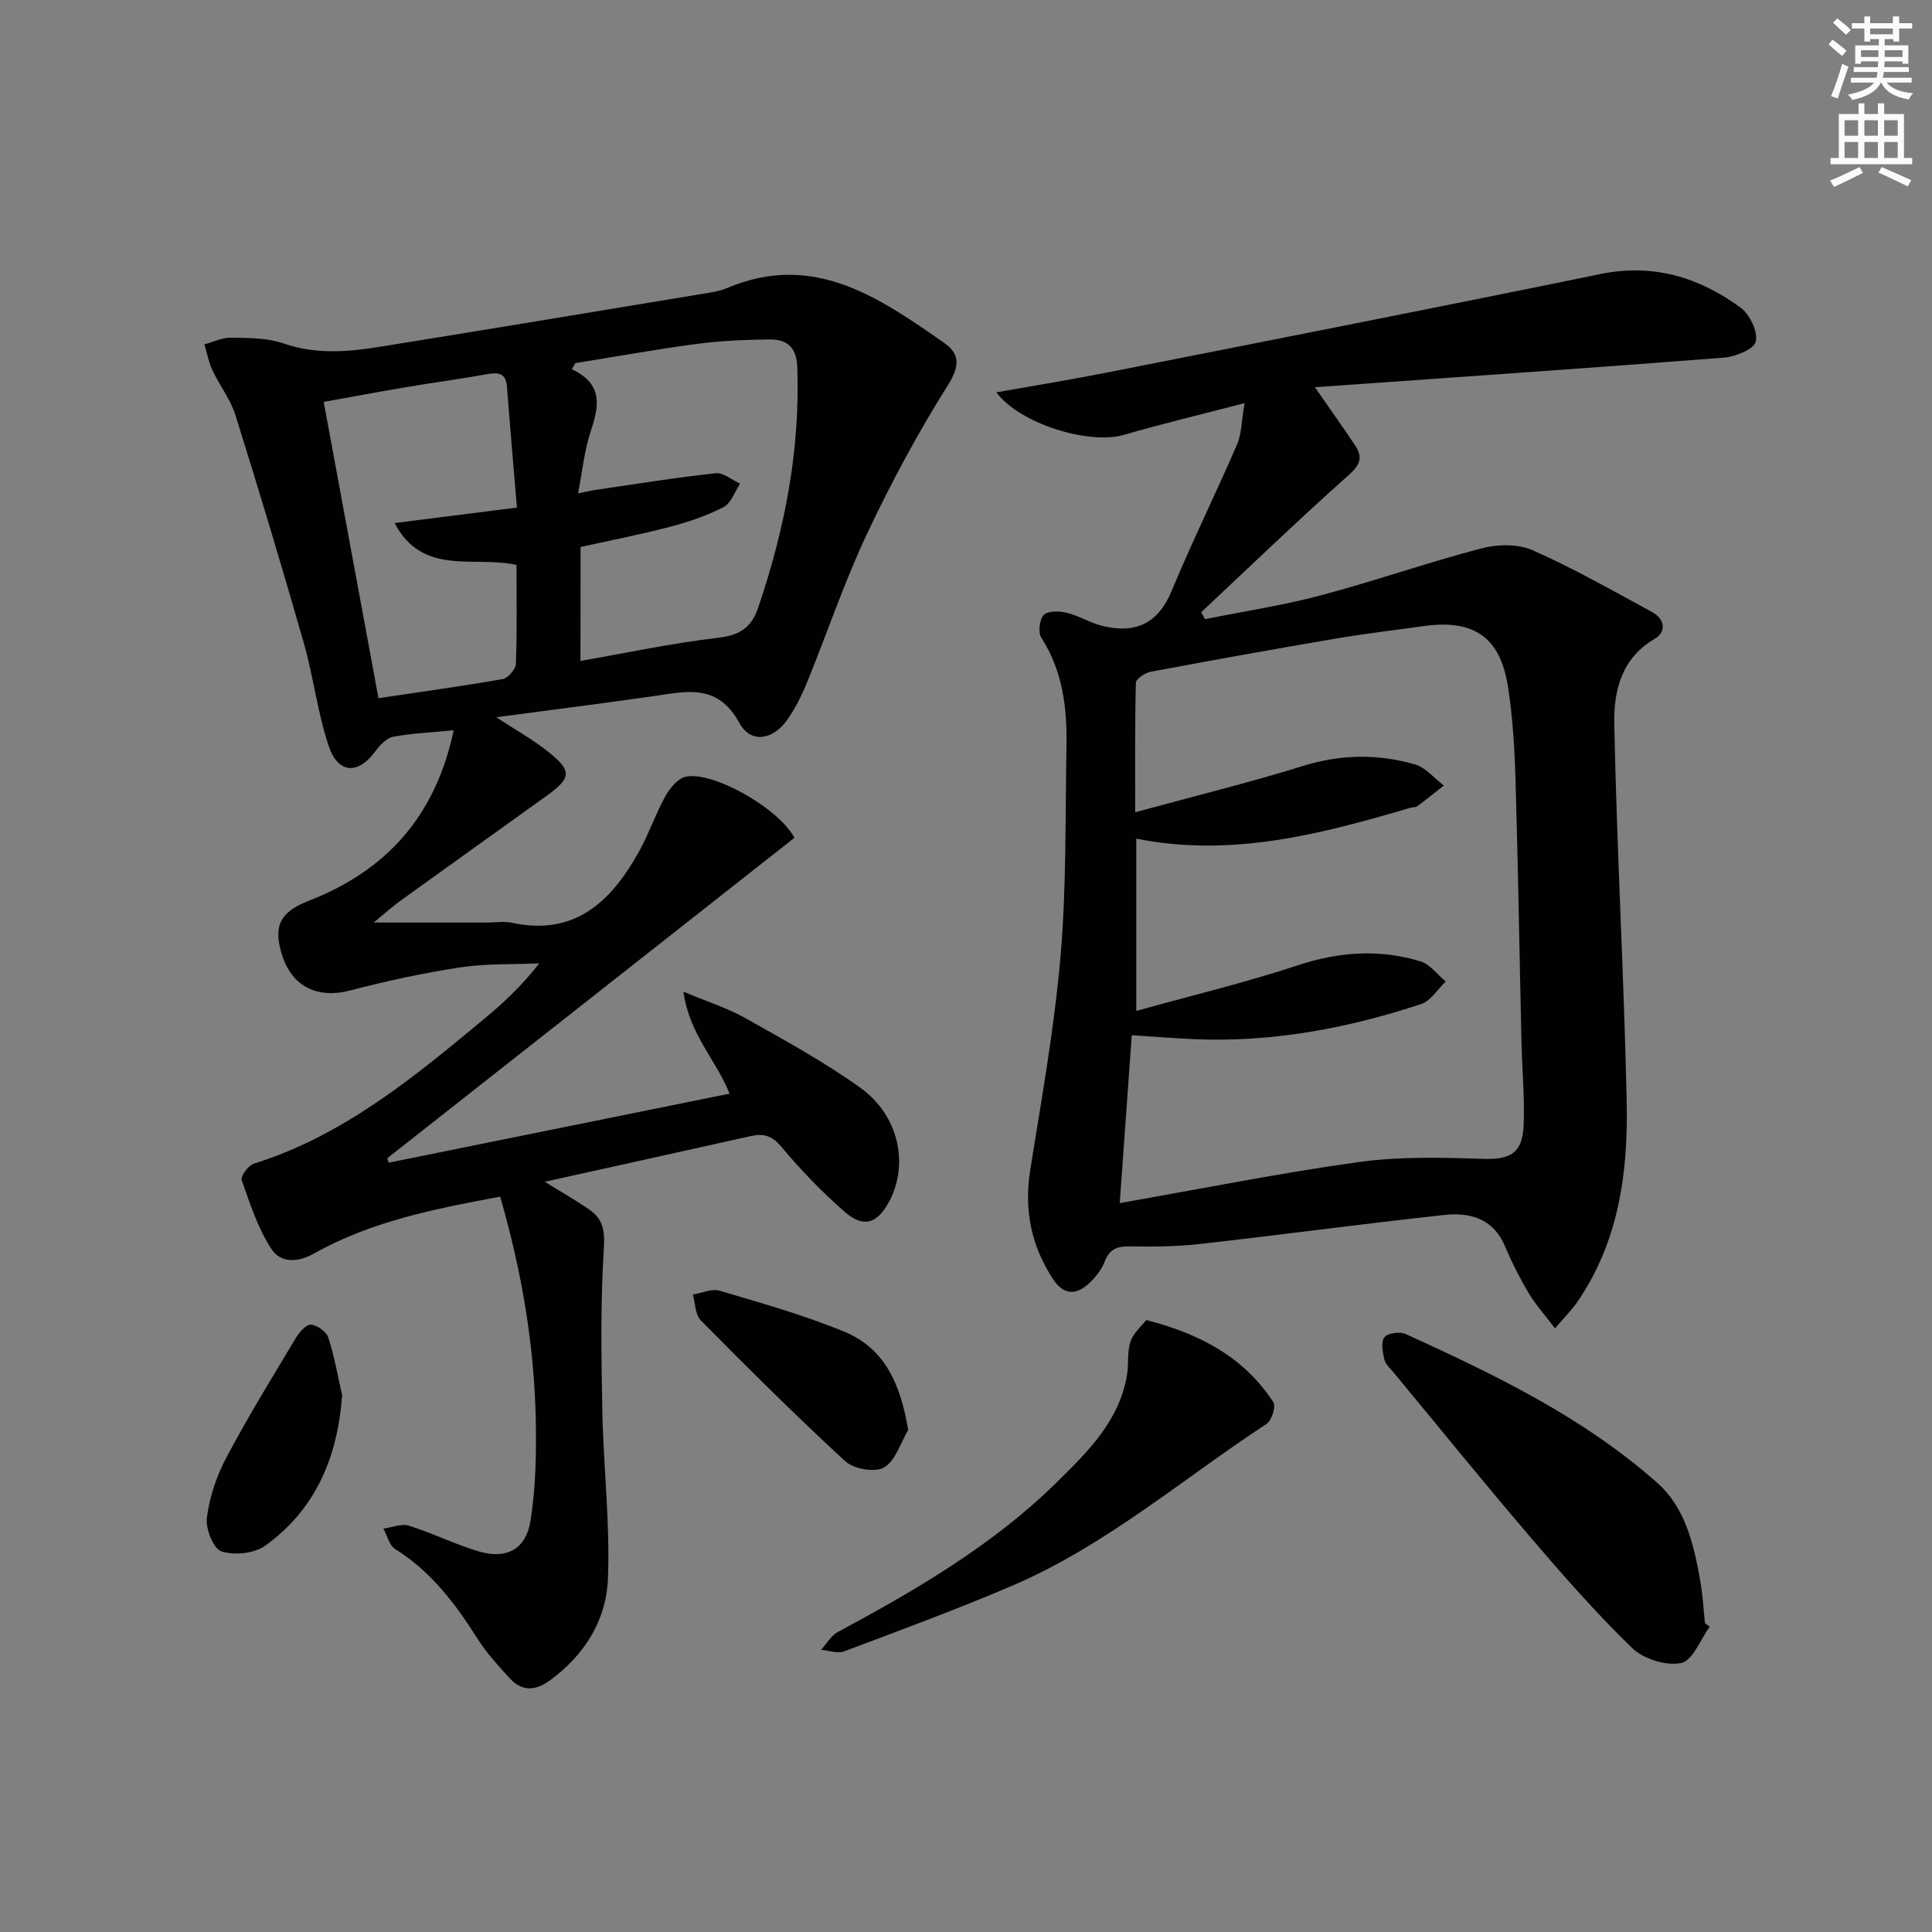 <svg enable-background="new 0 0 400 400" viewBox="0 0 400 400" xmlns="http://www.w3.org/2000/svg"><rect x="0" y="0" width="400" height="400" fill="#808080" stroke="none"/><path d="m378.6 9.2.8-1c.9.7 1.9 1.4 2.9 2.3l-.9 1.1c-1.1-.9-2-1.7-2.8-2.4zm.5 10.7c.9-2.1 1.6-4.3 2.3-6.7.4.2.8.4 1.3.6-.7 2.1-1.5 4.3-2.2 6.6zm.4-15.2.9-.9c1 .8 2 1.6 2.8 2.4l-1 1c-1-.9-1.9-1.8-2.7-2.5zm12.5-1.3h1.2v1.4h2.7v1.1h-2.7v2.7h-1.2v-.5h-1.8v1.3h4.9v3.8h-1.2v-.5h-3.7c0 .4-.1.9-.1 1.2h5.1v1h-5.2c0 .5-.1.9-.2 1.2h6v1h-5.2c1.1 1.3 2.9 2 5.5 2.2-.4.4-.7.8-.9 1.3-2.9-.5-4.8-1.6-5.7-3.5h-.1c-.8 1.7-2.7 2.9-5.9 3.6-.2-.4-.6-.8-.9-1.1 2.8-.6 4.6-1.4 5.4-2.5h-4.8v-1h5.3c.1-.3.2-.7.2-1.2h-4.9v-1h5c0-.4 0-.8.1-1.2h-3.6v.5h-1.2v-3.8h4.9v-1.3h-1.8v.5h-1.2v-2.7h-2.6v-1.1h2.6v-1.4h1.2v1.4h4.7v-1.4zm-6.7 8.4h3.6c0-.4 0-.9 0-1.4h-3.6zm1.9-4.7h4.7v-1.2h-4.7zm6.7 3.3h-3.7v1.4h3.7z" fill="#fcfbfa"/><path d="m384.7 21.4h1.3v2.2h2.8v-2.2h1.3v2.2h4.1v9.1h1.7v1.3h-16.9v-1.3h1.7v-9.1h4.1v-2.2zm.3 13.2.7 1.2c-1.8.9-3.8 1.9-6 2.9-.2-.4-.5-.8-.8-1.3 2.4-1 4.4-2 6.1-2.8zm-3.1-6.5h2.8v-3.2h-2.8zm0 4.6h2.8v-3.3h-2.8zm4.1-4.6h2.8v-3.2h-2.8zm0 4.6h2.8v-3.3h-2.8zm3.6 1.9c2.1.9 4.1 1.8 6.1 2.7l-.7 1.3c-2.2-1.1-4.2-2-6.1-2.9zm3.3-9.7h-2.8v3.2h2.8zm-2.8 7.8h2.8v-3.3h-2.8z" fill="#fcfbfa"/><g fill="#010103"><path d="m93.93 151.2c-4.62.45-8.6.61-12.48 1.33-1.36.25-2.74 1.67-3.63 2.89-3.64 5.01-7.83 4.89-9.8-1.07-2.29-6.89-3.13-14.25-5.13-21.26-4.51-15.77-9.24-31.48-14.14-47.13-1.02-3.27-3.28-6.14-4.76-9.3-.79-1.68-1.14-3.57-1.68-5.37 1.86-.49 3.73-1.42 5.58-1.38 3.64.07 7.49.04 10.85 1.2 6.76 2.35 13.43 1.74 20.16.65 22.11-3.56 44.2-7.23 66.29-10.88 1.8-.3 3.67-.54 5.33-1.24 17.85-7.56 31.43 1.91 44.93 11.33 3.29 2.29 3.31 4.8.8 8.78-6.25 9.93-11.84 20.35-16.84 30.98-4.66 9.9-8.15 20.34-12.29 30.48-1.12 2.75-2.48 5.5-4.2 7.91-2.93 4.12-7.52 4.84-9.83.58-4.49-8.29-11-6.55-17.86-5.56-10.49 1.5-21.01 2.83-32.49 4.36 4.03 2.64 7.56 4.6 10.68 7.08 5.09 4.03 4.93 5.47-.31 9.23-10.13 7.27-20.28 14.53-30.4 21.82-1.44 1.04-2.76 2.25-5.33 4.37h23.59c1.67 0 3.4-.3 4.99.05 13.03 2.81 20.53-4.38 26.24-14.56 2.1-3.75 3.48-7.89 5.56-11.65.92-1.66 2.58-3.68 4.22-4.03 5.48-1.18 19 6.28 22.51 12.64-27.99 22.03-56.15 44.19-84.31 66.35.1.31.19.61.29.92 23.43-4.74 46.86-9.49 70.58-14.29-2.79-7.02-8.37-12.3-9.55-21.12 5.09 2.14 9.15 3.42 12.78 5.46 8.09 4.56 16.3 9.03 23.83 14.43 8.01 5.74 10.1 15.84 5.99 23.55-2.42 4.54-5.28 5.56-9.12 2.23-4.75-4.12-9.15-8.71-13.19-13.53-1.94-2.32-3.69-2.83-6.34-2.24-13.89 3.11-27.79 6.17-42.66 9.46 3.55 2.2 6.48 3.86 9.24 5.77 2.82 1.95 3.23 4.37 2.99 8.07-.71 11.21-.53 22.48-.31 33.73.23 11.58 1.63 23.18 1.15 34.71-.35 8.52-4.85 15.75-12.04 20.98-3.11 2.26-5.85 2.23-8.37-.54-2.34-2.57-4.73-5.18-6.58-8.1-4.58-7.24-9.61-13.93-17.05-18.57-1.22-.76-1.64-2.78-2.44-4.23 1.77-.24 3.73-1.09 5.28-.61 4.89 1.53 9.54 3.86 14.45 5.32 5.72 1.7 9.78-.4 10.72-6.32 1.08-6.8 1.23-13.81 1.1-20.72-.3-15.65-2.91-30.98-7.38-46.41-13.4 2.52-26.61 5.06-38.48 11.75-3.65 2.06-7.07 1.87-8.87-.9-2.8-4.29-4.44-9.37-6.16-14.27-.28-.78 1.37-3.04 2.5-3.4 18.6-5.82 33.21-17.94 47.81-30.07 3.95-3.28 7.71-6.8 11.29-11.4-5.47.24-11.01.01-16.39.83-7.68 1.17-15.32 2.83-22.84 4.8-6.5 1.7-11.81-.72-13.93-7.12-2.02-6.12-.58-9.13 5.37-11.44 16.04-6.22 26.3-17.45 30.08-35.33zm26.25-14.36c9.8-1.71 19.06-3.7 28.41-4.78 4.45-.52 6.94-2.02 8.37-6.21 5.5-16.17 8.73-32.66 8.11-49.85-.15-4.22-2.23-5.77-5.82-5.72-4.97.06-9.98.26-14.9.91-8.44 1.12-16.82 2.64-25.23 3.99-.24.42-.49.85-.73 1.27 6.59 3.1 5.62 7.7 3.91 12.86-1.31 3.96-1.72 8.22-2.62 12.84 1.99-.4 2.95-.63 3.92-.77 8.19-1.19 16.36-2.52 24.58-3.4 1.59-.17 3.36 1.39 5.05 2.16-1.11 1.66-1.86 4.04-3.41 4.84-3.48 1.8-7.3 3.09-11.11 4.09-6.17 1.62-12.45 2.84-18.51 4.18-.02 8.29-.02 15.75-.02 23.59zm-41.82 7.71c9.37-1.4 17.58-2.52 25.73-3.96 1.1-.2 2.67-2.03 2.72-3.15.25-6.79.13-13.59.13-20.47-8.76-1.98-19.42 2.43-25.24-8.68 8.84-1.12 16.96-2.14 25.32-3.2-.73-8.81-1.44-16.89-2.05-24.98-.22-2.85-1.72-3.07-4.1-2.64-5.71 1.02-11.47 1.79-17.19 2.76-5.48.92-10.93 1.95-16.66 2.98 3.83 20.77 7.54 40.81 11.34 61.34z"/><path d="m257.67 83.47c-9.11 2.37-17.11 4.27-24.99 6.57-7.16 2.09-21.55-2.28-26.39-8.81 7.88-1.4 15.49-2.64 23.05-4.13 34.01-6.72 68.04-13.39 102-20.36 10.95-2.25 20.43.66 29.04 6.96 1.9 1.39 3.6 4.96 3.14 7.02-.35 1.57-4.22 3.14-6.63 3.33-27.77 2.16-55.57 4.06-84.65 6.12 3.51 5.07 5.97 8.51 8.31 12.03 1.61 2.41 1.14 3.97-1.29 6.13-10.39 9.25-20.41 18.91-30.56 28.42.26.48.52.96.78 1.44 7.98-1.61 16.06-2.83 23.91-4.91 11.19-2.97 22.15-6.82 33.35-9.75 3.32-.87 7.57-.94 10.6.4 8.47 3.75 16.56 8.36 24.71 12.79 2.61 1.42 3.08 4.07.48 5.58-6.94 4.06-8.44 10.92-8.31 17.62.52 26.1 2.02 52.18 2.57 78.29.31 14.57-1.65 28.9-10.26 41.4-1.11 1.61-2.52 3-4.58 5.41-2.08-2.74-3.99-4.85-5.42-7.24-1.87-3.13-3.53-6.42-4.95-9.78-2.44-5.77-7.29-7.03-12.61-6.45-16.82 1.83-33.59 4.09-50.4 5.99-4.77.54-9.63.61-14.43.51-2.65-.06-4.36.4-5.4 3.09-.64 1.65-1.84 3.21-3.14 4.45-2.61 2.5-5.27 2.7-7.5-.65-4.62-6.96-6.12-14.47-4.79-22.79 2.35-14.71 5-29.43 6.27-44.25 1.23-14.39.96-28.92 1.22-43.39.15-7.9-.75-15.56-5.21-22.49-.7-1.1-.38-3.81.52-4.71.89-.88 3.23-.81 4.76-.44 2.54.63 4.88 2.12 7.42 2.73 6.71 1.62 11.45-.42 14.28-7.24 4.25-10.23 9.16-20.19 13.56-30.37.93-2.14.89-4.7 1.54-8.52zm-25.84 165.62c17.11-3 33.23-6.25 49.49-8.5 8.44-1.17 17.14-.94 25.7-.66 5.63.18 8.2-1.11 8.44-7.02.23-5.63-.32-11.29-.45-16.94-.42-18.31-.71-36.62-1.25-54.92-.19-6.3-.59-12.65-1.55-18.87-1.6-10.32-7.11-14.03-17.58-12.54-5.92.84-11.86 1.52-17.75 2.52-12.9 2.19-25.78 4.51-38.64 6.92-1.17.22-3.05 1.47-3.07 2.28-.22 8.72-.14 17.45-.14 26.81 12.16-3.32 23.61-6.13 34.85-9.62 7.78-2.41 15.41-2.47 23.04-.3 2.24.64 4.02 2.88 6.01 4.39-1.83 1.44-3.64 2.9-5.51 4.28-.36.27-.97.19-1.45.33-18.5 5.46-37.07 10.33-56.72 6.38v35.67c11.5-3.2 22.64-5.87 33.47-9.45 8.53-2.82 16.89-3.38 25.36-.82 1.99.6 3.5 2.75 5.24 4.18-1.67 1.6-3.08 4-5.06 4.66-15.23 5.03-30.84 7.97-46.98 7.28-4.1-.18-8.19-.51-12.96-.82-.82 11.62-1.64 22.98-2.49 34.76z"/><path d="m353.99 336.78c-1.94 2.65-3.53 7.04-5.92 7.53-3.11.64-7.81-.83-10.15-3.1-7.51-7.28-14.43-15.19-21.23-23.15-9.51-11.12-18.72-22.5-28.05-33.77-.74-.9-1.77-1.77-2.02-2.81-.36-1.51-.75-3.63.01-4.61.68-.88 3.19-1.23 4.38-.69 18.46 8.42 36.77 17.23 52.11 30.83 5.8 5.14 7.56 12.72 8.88 20.15.52 2.94.68 5.94 1 8.91.33.23.66.47.99.71z"/><path d="m237.33 273.3c11.57 2.98 20.38 7.94 26.31 17.02.57.87-.35 3.78-1.4 4.47-17.44 11.44-33.39 25.29-52.8 33.57-11.41 4.87-23.07 9.17-34.69 13.54-1.35.51-3.16-.19-4.75-.33 1.14-1.24 2.05-2.91 3.45-3.67 16.28-8.76 32.22-18.05 45.48-31.14 6.35-6.27 12.86-12.65 14.41-22.12.37-2.28-.01-4.76.72-6.89.6-1.79 2.3-3.2 3.27-4.45z"/><path d="m188.03 296.05c-1.6 2.7-2.62 6.38-4.99 7.77-1.86 1.09-6.28.33-8.03-1.28-10.25-9.42-20.11-19.26-29.91-29.16-1.17-1.18-1.14-3.54-1.66-5.36 1.87-.3 3.94-1.28 5.58-.79 8.71 2.6 17.52 5.06 25.89 8.53 8.38 3.49 11.56 10.97 13.12 20.29z"/><path d="m70.84 288.88c-.95 12.85-5.49 23.62-15.92 31.13-2.26 1.63-6.4 2.06-9.07 1.19-1.67-.54-3.31-4.7-3.02-6.98.55-4.26 2-8.61 4.02-12.42 4.48-8.46 9.51-16.63 14.44-24.85.7-1.17 2.15-2.8 3.11-2.7 1.31.13 3.18 1.47 3.57 2.69 1.27 3.87 1.96 7.94 2.87 11.94z"/></g></svg>
